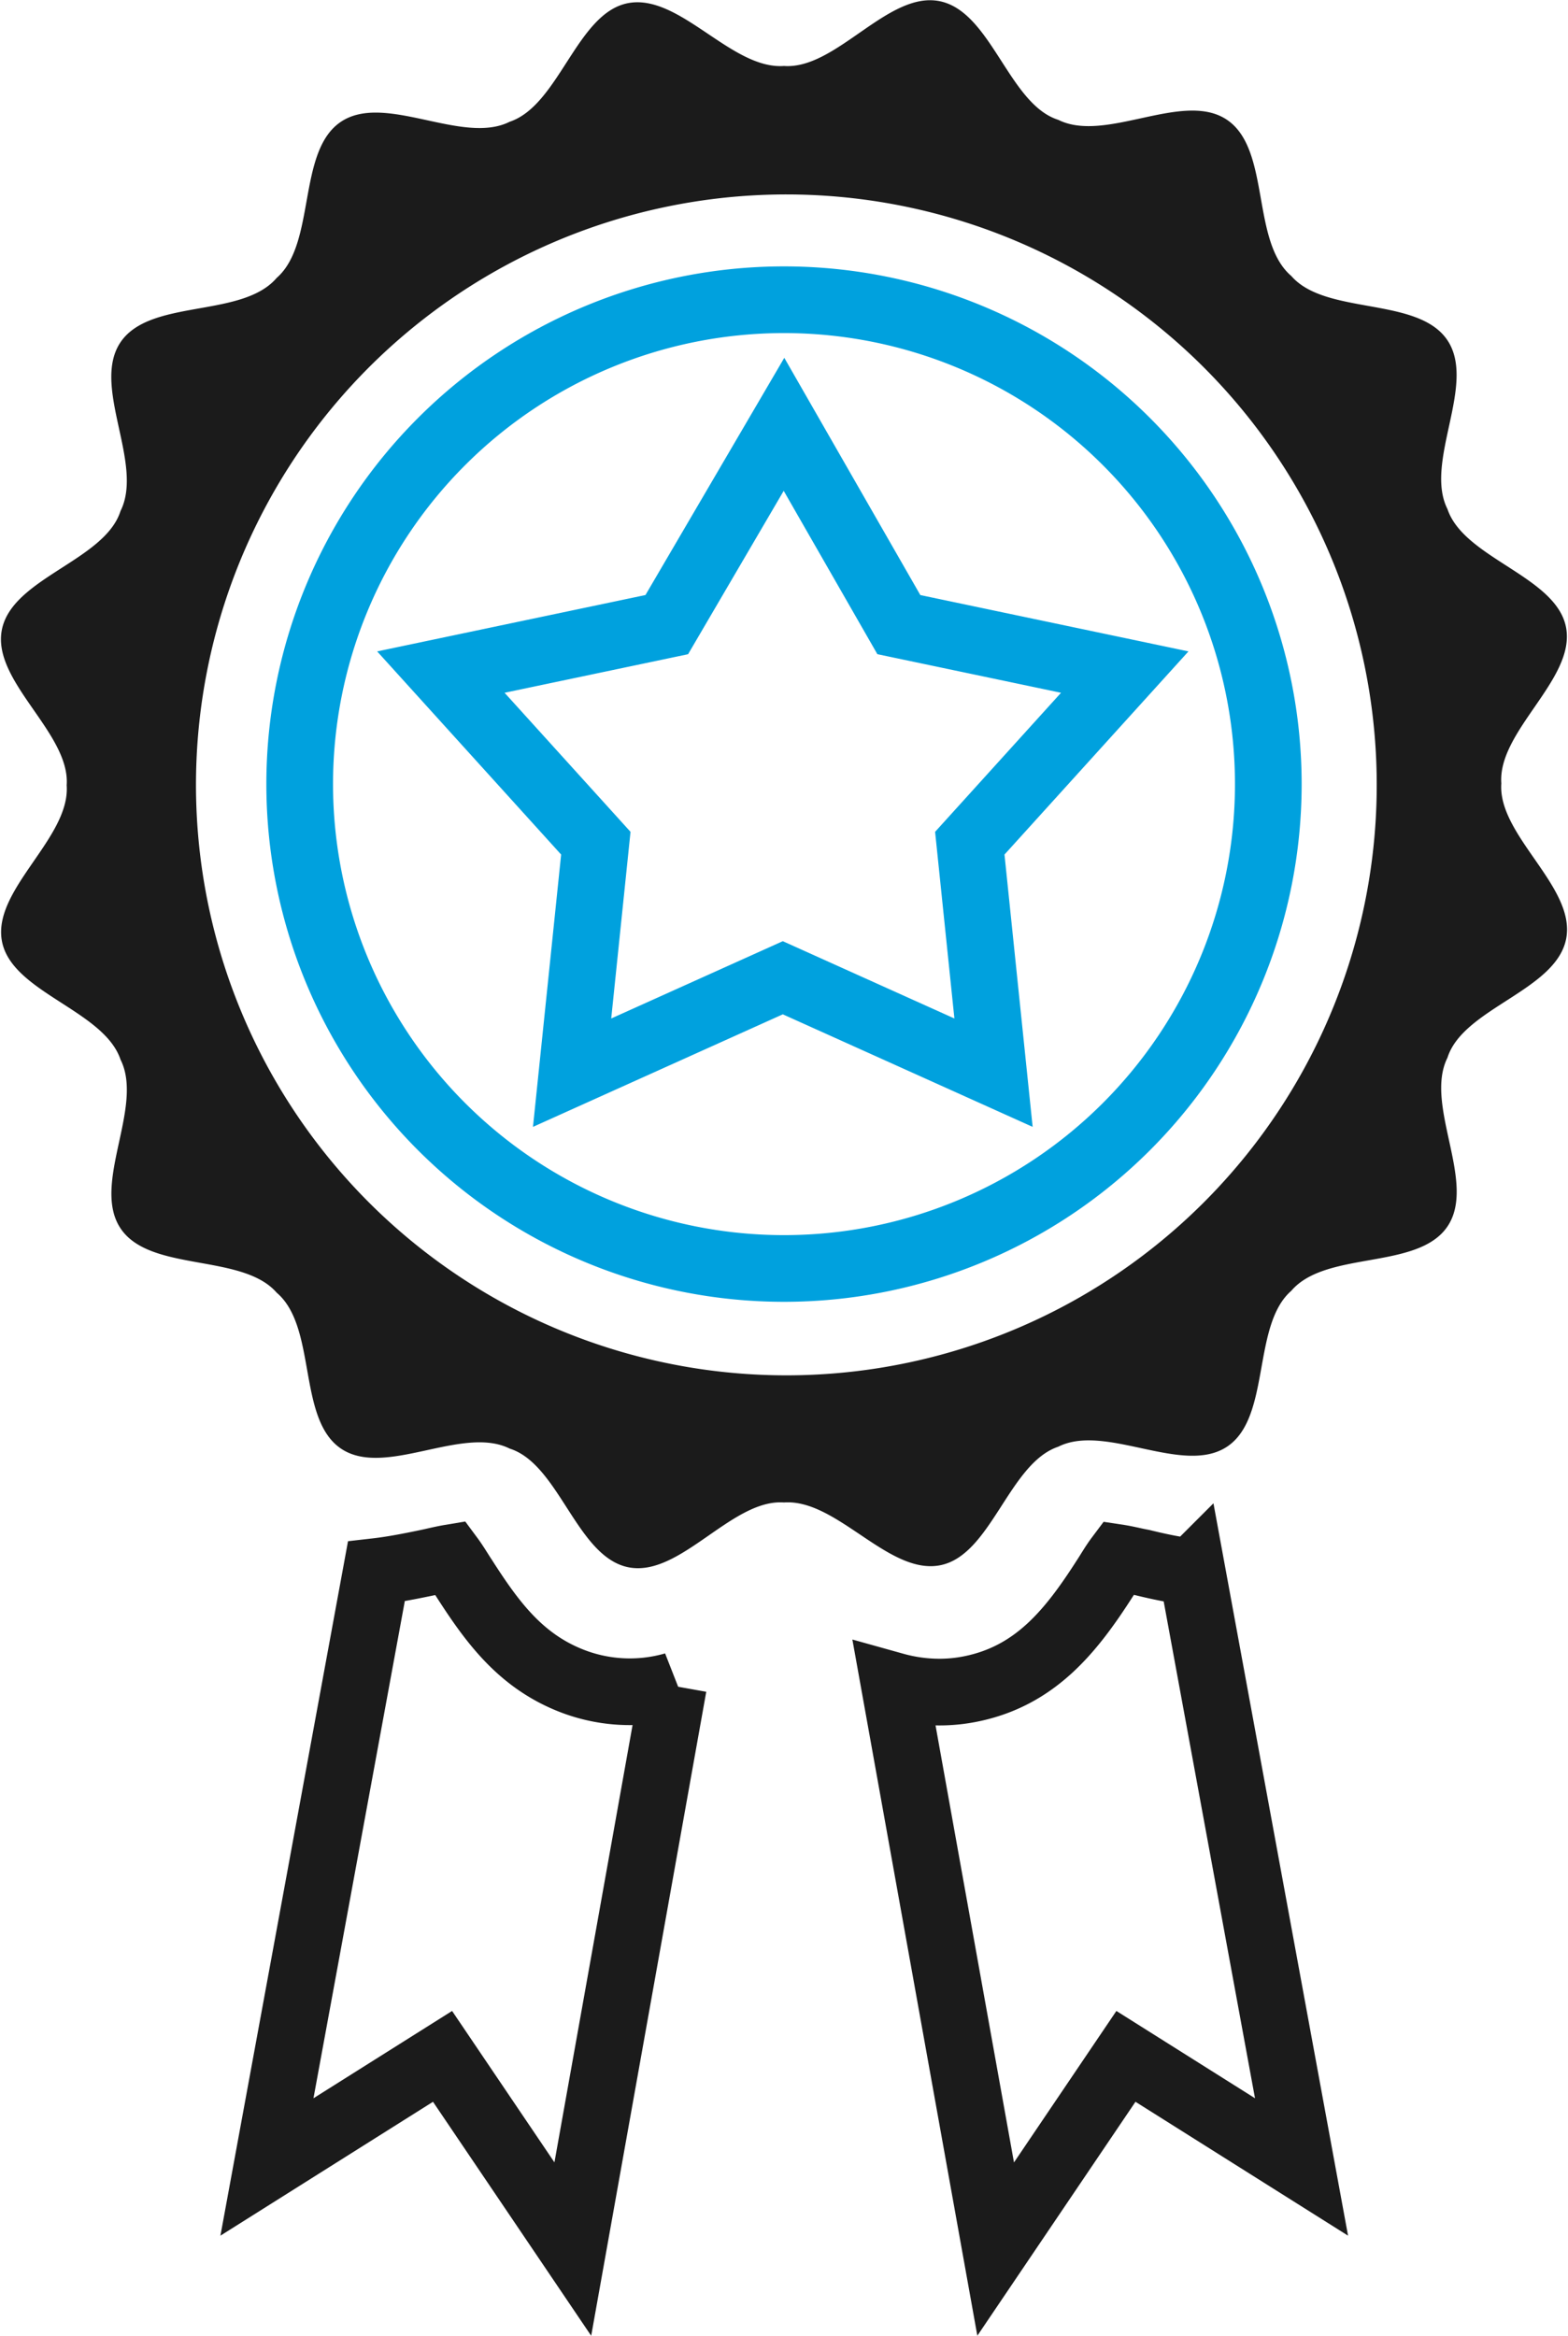 <svg id="Layer_7" data-name="Layer 7" xmlns="http://www.w3.org/2000/svg" viewBox="0 0 66.08 98.42"><defs><style>.cls-1,.cls-3{fill:none;stroke-miterlimit:10;stroke-width:2.81px;}.cls-1{stroke:#1b1b1b;}.cls-1,.cls-2,.cls-3{fill-rule:evenodd;}.cls-2{fill:#1b1b1b;}.cls-3{stroke:#00a1de;}</style></defs><title>EVR7</title><path class="cls-1" d="M55.34,83.65l-4.24,23.73-5.49-8.12-7.4,4.66,4.61-25.09c.7-.08,1.41-.22,2.13-.37.25-.05.64-.15,1-.21.2.27.4.61.54.82,1.16,1.81,2.32,3.43,4.4,4.3a6.75,6.75,0,0,0,4.49.26Zm21.86-4.81,4.61,25.08-7.4-4.66-5.49,8.12L64.66,83.65a7.07,7.07,0,0,0,1.86.26,6.64,6.64,0,0,0,1.34-.13c2.75-.55,4.26-2.47,5.68-4.69.14-.21.34-.56.55-.84.33.05.72.15,1,.2C75.78,78.62,76.49,78.77,77.19,78.85Z" transform="translate(-26.96 -12.61)"/><path class="cls-2" d="M69.53,22.66a24.88,24.88,0,1,0,8,5.27A24.92,24.92,0,0,0,69.53,22.66ZM60,15.39c2.2.16,4.38-3.17,6.56-2.73s2.91,4.34,5,5c2,1,5.26-1.25,7.11,0s1,5.12,2.71,6.58c1.45,1.67,5.34.85,6.58,2.71s-1,5.12,0,7.11c.7,2.09,4.6,2.83,5,5s-2.89,4.35-2.73,6.56c-.16,2.2,3.17,4.38,2.73,6.56s-4.34,2.91-5,5c-1,2,1.25,5.26,0,7.11s-5.12,1-6.58,2.71c-1.67,1.45-.85,5.34-2.71,6.57s-5.12-1-7.11,0c-2.09.7-2.83,4.6-5,5S62.22,75.76,60,75.92c-2.2-.16-4.38,3.17-6.56,2.73s-2.91-4.34-5-5c-2-1-5.26,1.25-7.11,0s-1-5.12-2.71-6.57c-1.45-1.67-5.34-.85-6.58-2.71s1-5.12,0-7.11c-.7-2.09-4.6-2.83-5-5s2.89-4.35,2.73-6.56c.16-2.2-3.17-4.38-2.73-6.56s4.34-2.91,5-5c1-2-1.25-5.26,0-7.11s5.12-1,6.58-2.71c1.67-1.45.85-5.34,2.71-6.58s5.12,1,7.11,0c2.09-.7,2.83-4.6,5-5S57.79,15.55,60,15.39Z" transform="translate(-26.96 -12.61)"/><path class="cls-3" d="M64.84,38.93l9.52,2-6.53,7.21,1,9.67-8.88-4-8.88,4,1-9.67-6.53-7.21,9.52-2L60,30.49ZM60,25.24A20.41,20.41,0,1,1,39.59,45.65,20.41,20.41,0,0,1,60,25.24Z" transform="translate(-26.96 -12.61)"/></svg>